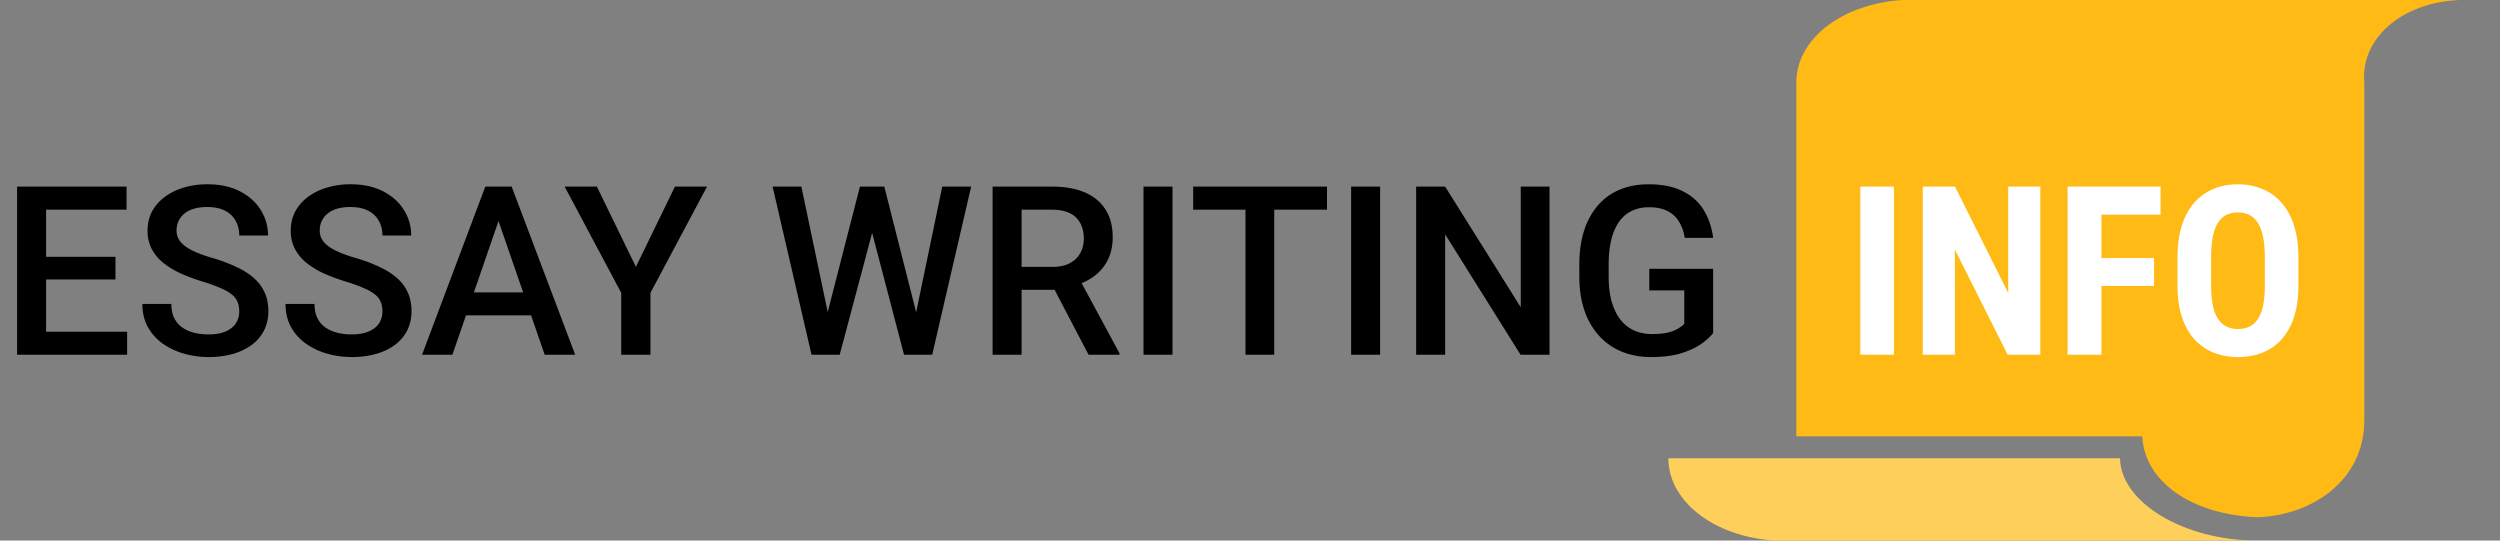 <svg xmlns="http://www.w3.org/2000/svg" width="148" height="32" fill="none"><rect width="100%" height="100%" fill="#808080" stroke="none"/><path fill="#FFBA16" fill-rule="evenodd" d="M112.601 0c-3.642.249-6.259 2.362-6.259 4.871V25.83h20.48c.119 2.624 2.854 4.658 6.885 4.79 3.227-.14 6.26-2.21 6.26-5.742V4.871c-.226-2.565 2.172-4.717 5.616-4.87h.913c1.389 0 1.51 0-.896-.001h-32.999Z" clip-rule="evenodd"></path><path fill="#FFCF5C" fill-rule="evenodd" d="M114.416 27.129H98.767c0 2.509 2.636 4.622 6.26 4.871h26.114c.37 0 2.356-.003 2.483 0-4.396 0-8.098-2.302-8.117-4.871h-11.091Z" clip-rule="evenodd"></path><path fill="#000" d="M7.526 19.64V21H2.242v-1.36h5.284Zm-4.798-8.593V21H1.012v-9.953h1.716Zm4.108 4.156v1.34H2.242v-1.34h4.594Zm.656-4.156v1.367h-5.25v-1.367h5.25Zm6.672 7.39c0-.206-.032-.388-.096-.547a1.069 1.069 0 0 0-.32-.438 2.655 2.655 0 0 0-.657-.383 8.702 8.702 0 0 0-1.067-.39 11.81 11.81 0 0 1-1.312-.485 4.993 4.993 0 0 1-1.04-.629 2.69 2.69 0 0 1-.69-.827 2.316 2.316 0 0 1-.246-1.087c0-.405.085-.774.253-1.107.173-.333.417-.62.732-.861a3.5 3.5 0 0 1 1.128-.568 4.751 4.751 0 0 1 1.435-.205c.739 0 1.374.137 1.907.41.538.274.95.64 1.238 1.1.291.461.437.97.437 1.525h-1.702c0-.328-.07-.617-.212-.868a1.436 1.436 0 0 0-.629-.601c-.278-.146-.63-.22-1.06-.22-.405 0-.742.062-1.011.185a1.35 1.35 0 0 0-.602.5c-.132.21-.198.446-.198.71 0 .187.043.358.13.513.087.15.219.292.396.424.178.128.402.248.67.362.27.114.586.224.95.328a9.408 9.408 0 0 1 1.443.547c.41.196.752.42 1.025.67.274.25.479.536.616.855.136.314.205.672.205 1.073 0 .42-.085.797-.253 1.135a2.45 2.45 0 0 1-.725.854c-.31.233-.683.413-1.12.54a5.294 5.294 0 0 1-1.45.185c-.479 0-.95-.064-1.415-.192a4.175 4.175 0 0 1-1.258-.58 3.004 3.004 0 0 1-.902-.985c-.224-.397-.335-.86-.335-1.388h1.716c0 .324.054.6.164.827.114.228.27.415.471.56.2.142.433.247.697.315.27.069.556.103.862.103.4 0 .736-.057 1.005-.171.273-.114.478-.274.615-.479.137-.205.205-.442.205-.71Zm8.477 0c0-.206-.032-.388-.096-.547a1.067 1.067 0 0 0-.321-.438 2.654 2.654 0 0 0-.657-.383 8.708 8.708 0 0 0-1.066-.39 11.796 11.796 0 0 1-1.313-.485 4.993 4.993 0 0 1-1.039-.629 2.688 2.688 0 0 1-.69-.827 2.316 2.316 0 0 1-.246-1.087c0-.405.084-.774.253-1.107.173-.333.417-.62.731-.861a3.5 3.5 0 0 1 1.128-.568 4.75 4.75 0 0 1 1.436-.205c.738 0 1.374.137 1.907.41.538.274.95.64 1.237 1.1.292.461.438.97.438 1.525H22.64c0-.328-.071-.617-.212-.868a1.436 1.436 0 0 0-.63-.601c-.277-.146-.63-.22-1.059-.22-.405 0-.743.062-1.011.185-.27.123-.47.29-.602.5-.132.21-.198.446-.198.71 0 .187.043.358.13.513.086.15.218.292.396.424.178.128.401.248.67.362.269.114.586.224.95.328a9.416 9.416 0 0 1 1.443.547c.41.196.752.42 1.025.67.273.25.479.536.615.855.137.314.205.672.205 1.073 0 .42-.084.797-.253 1.135a2.45 2.45 0 0 1-.724.854c-.31.233-.684.413-1.121.54a5.294 5.294 0 0 1-1.45.185c-.478 0-.95-.064-1.415-.192a4.174 4.174 0 0 1-1.257-.58 3.004 3.004 0 0 1-.903-.985c-.223-.397-.335-.86-.335-1.388h1.716c0 .324.055.6.164.827.114.228.271.415.472.56.2.142.433.247.697.315.269.069.556.103.861.103.401 0 .736-.057 1.005-.171.274-.114.479-.274.616-.479.136-.205.205-.442.205-.71Zm7.116-6.064L26.783 21h-1.798l3.746-9.953h1.149l-.123 1.326ZM32.245 21l-2.98-8.627-.13-1.326h1.155L34.05 21h-1.805Zm-.143-3.691v1.36h-5.414v-1.36h5.414Zm3.233-6.262 2.31 4.75 2.311-4.75h1.9l-3.35 6.289V21h-1.729v-3.664l-3.35-6.29h1.908Zm13.59 7.718 1.982-7.718h1.04l-.117 1.99L49.71 21h-1.08l.295-2.235Zm-1.484-7.718 1.607 7.656L49.19 21h-1.148l-2.304-9.953h1.702Zm6.754 7.636 1.586-7.636h1.71L55.186 21h-1.149l.157-2.317Zm-1.845-7.636 1.962 7.738.287 2.215h-1.08l-2.085-7.964-.11-1.99h1.026Zm6.412 0h3.52c.757 0 1.402.114 1.935.342.533.228.94.565 1.223 1.011.288.442.431.99.431 1.641 0 .497-.091.934-.273 1.313-.183.378-.44.697-.773.957-.332.255-.729.453-1.19.594l-.519.253h-3.165l-.014-1.36h2.373c.41 0 .752-.073 1.025-.219.273-.146.478-.344.615-.595.141-.255.212-.542.212-.861 0-.346-.068-.647-.205-.902a1.32 1.32 0 0 0-.615-.595c-.278-.141-.631-.212-1.06-.212h-1.804V21h-1.716v-9.953ZM64.442 21l-2.337-4.47 1.797-.008 2.372 4.39V21h-1.832Zm4.97-9.953V21h-1.716v-9.953h1.716Zm6.023 0V21h-1.703v-9.953h1.703Zm3.124 0v1.367h-7.923v-1.367h7.923Zm3.144 0V21h-1.716v-9.953h1.716Zm10.028 0V21h-1.715l-4.464-7.13V21h-1.716v-9.953h1.716l4.477 7.143v-7.143h1.702Zm9.687 4.867v3.8c-.141.188-.362.393-.663.616-.296.219-.691.408-1.183.568-.492.159-1.105.239-1.839.239a4.545 4.545 0 0 1-1.715-.315 3.758 3.758 0 0 1-1.347-.936 4.287 4.287 0 0 1-.868-1.497c-.205-.593-.308-1.267-.308-2.024v-.69c0-.752.093-1.422.28-2.01a4.267 4.267 0 0 1 .82-1.504 3.43 3.43 0 0 1 1.286-.93c.506-.214 1.078-.32 1.716-.32.815 0 1.49.136 2.023.41.538.268.953.642 1.244 1.12.292.479.476 1.026.554 1.641h-1.682a2.647 2.647 0 0 0-.321-.93 1.627 1.627 0 0 0-.67-.642c-.287-.16-.66-.24-1.121-.24a2.31 2.31 0 0 0-1.046.226c-.3.15-.551.371-.752.663a3.254 3.254 0 0 0-.444 1.067c-.1.419-.15.897-.15 1.435v.704c0 .547.056 1.033.17 1.456.119.424.287.782.506 1.073.224.292.495.513.814.664.319.145.679.218 1.08.218.392 0 .713-.032.964-.095a2.26 2.26 0 0 0 .594-.24c.15-.095.267-.186.349-.273v-1.976h-2.071v-1.278h3.78Z"></path><path fill="#fff" d="M112.12 11.047V21h-1.989v-9.953h1.989Zm8.668 0V21h-1.934l-3.125-6.227V21h-1.9v-9.953h1.907l3.152 6.296v-6.296h1.9Zm3.616 0V21h-2.003v-9.953h2.003Zm3.117 4.231v1.655h-3.623v-1.655h3.623Zm.383-4.231v1.661h-4.006v-1.661h4.006Zm8.162 4.204v1.661c0 .702-.086 1.317-.259 1.846a3.66 3.66 0 0 1-.725 1.32c-.31.35-.686.614-1.128.792a3.833 3.833 0 0 1-1.456.267 3.887 3.887 0 0 1-1.463-.267 3.087 3.087 0 0 1-1.135-.793 3.73 3.73 0 0 1-.731-1.32c-.173-.528-.26-1.143-.26-1.845v-1.661c0-.72.084-1.349.253-1.887.169-.542.413-.993.732-1.353a3.053 3.053 0 0 1 1.134-.82c.438-.187.923-.28 1.456-.28.534 0 1.019.093 1.456.28.438.182.816.455 1.135.82.319.36.563.81.732 1.353.173.538.259 1.167.259 1.887Zm-1.989 1.661v-1.675c0-.474-.034-.877-.102-1.21-.069-.337-.171-.613-.308-.827a1.296 1.296 0 0 0-.499-.471c-.196-.1-.424-.15-.684-.15-.259 0-.49.05-.69.15-.196.1-.362.257-.499.471a2.53 2.53 0 0 0-.301.827 6.518 6.518 0 0 0-.096 1.21v1.675c0 .456.035.846.103 1.17.068.323.171.587.308.792.136.205.303.358.499.458.2.096.43.144.69.144.255 0 .481-.048.677-.144.2-.1.367-.253.499-.458a2.38 2.38 0 0 0 .301-.793c.068-.323.102-.713.102-1.169Z"></path></svg>